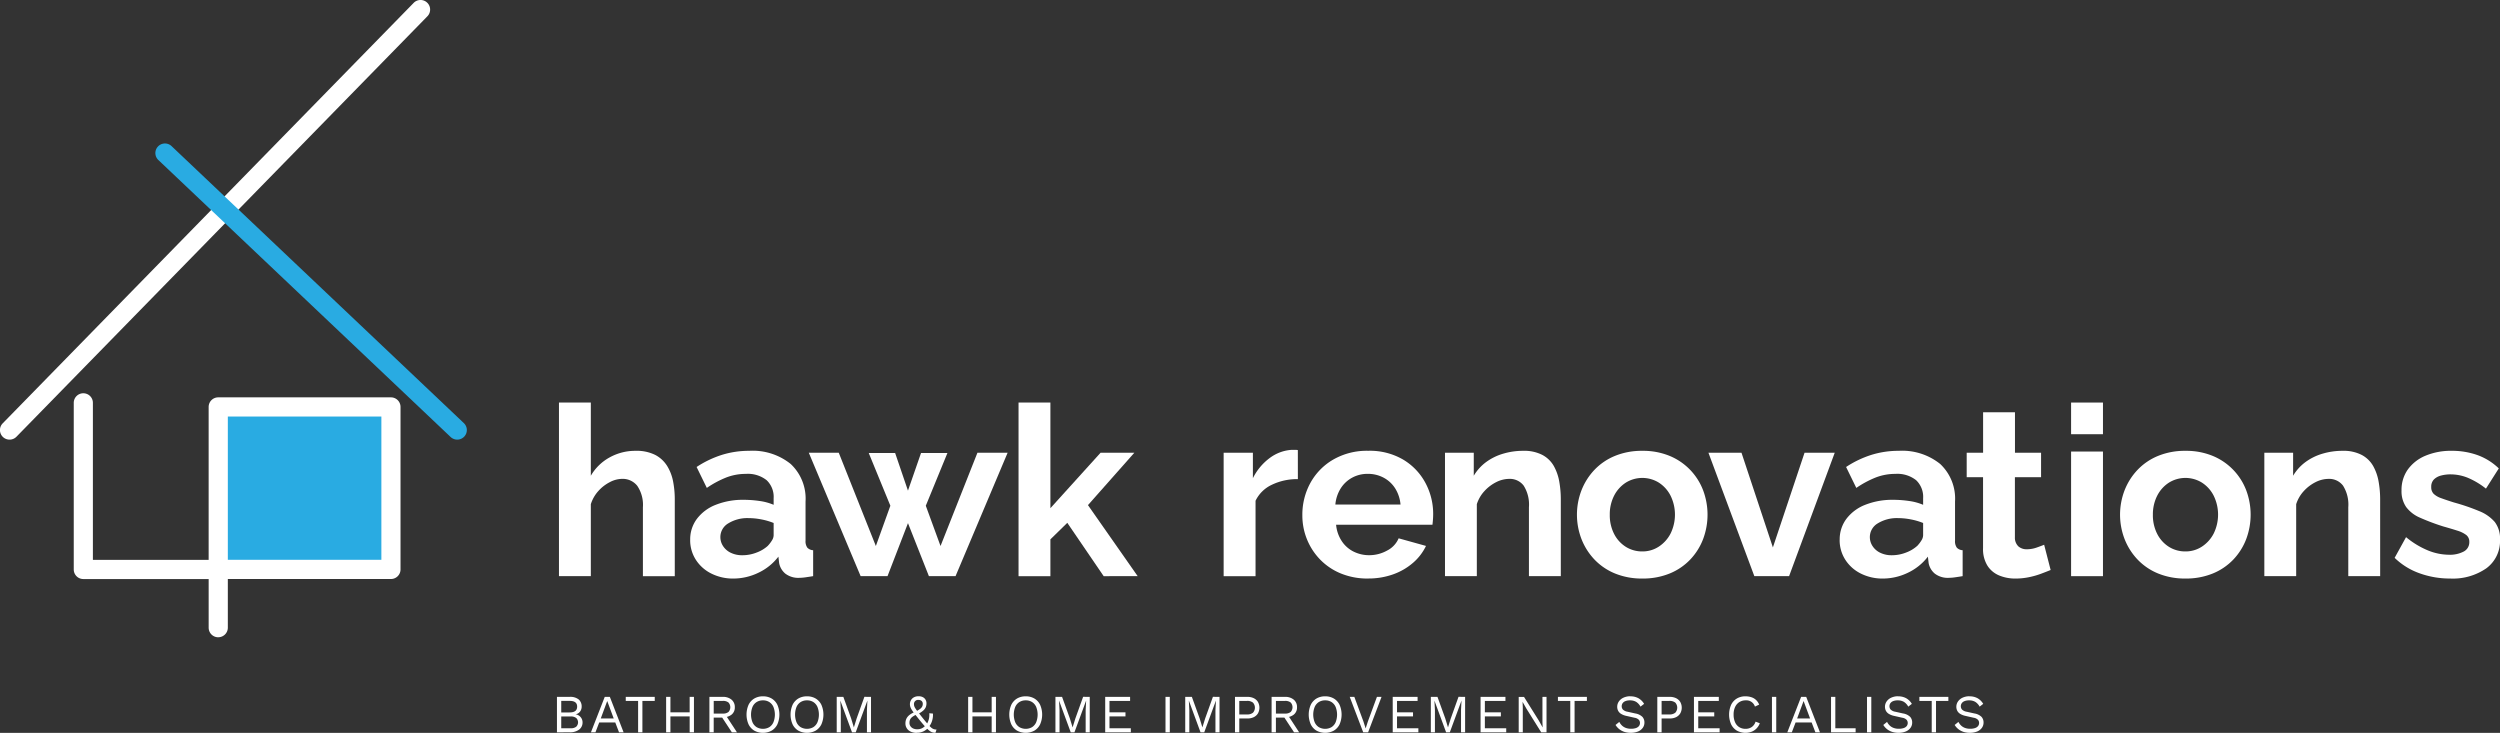 <svg id="Group_117" data-name="Group 117" xmlns="http://www.w3.org/2000/svg" xmlns:xlink="http://www.w3.org/1999/xlink" width="339.498" height="99.521" viewBox="0 0 339.498 99.521">
  <rect x="0" y="0" width="339.498" height="99.521" fill="#333333" stroke="none"/>
  <defs>
    <clipPath id="clip-path">
      <rect id="Rectangle_125" data-name="Rectangle 125" width="339.498" height="99.521" fill="none"/>
    </clipPath>
  </defs>
  <g id="Group_117-2" data-name="Group 117" clip-path="url(#clip-path)">
    <path id="Path_191" data-name="Path 191" d="M161.444,128.519h-4.328v-9.358a4.61,4.61,0,0,0-.759-2.9,2.515,2.515,0,0,0-2.083-.955,3.66,3.66,0,0,0-1.647.442,5.361,5.361,0,0,0-1.566,1.214,4.844,4.844,0,0,0-1.017,1.782v9.772h-4.327V104.942h4.327v9.941a6.638,6.638,0,0,1,2.552-2.491,7.146,7.146,0,0,1,3.52-.894,5.625,5.625,0,0,1,2.68.559,4.211,4.211,0,0,1,1.615,1.5,6.238,6.238,0,0,1,.807,2.108,12.654,12.654,0,0,1,.226,2.411Z" transform="translate(-69.81 -50.276)" fill="#fff"/>
    <path id="Path_192" data-name="Path 192" d="M179.93,129.606a4.629,4.629,0,0,1,.922-2.856,5.887,5.887,0,0,1,2.567-1.9,9.972,9.972,0,0,1,3.779-.67,14.918,14.918,0,0,1,2.164.161,7.433,7.433,0,0,1,1.9.517v-.9a3.117,3.117,0,0,0-.952-2.442,4.107,4.107,0,0,0-2.826-.856,7.314,7.314,0,0,0-2.648.484,13.434,13.434,0,0,0-2.648,1.421l-1.389-2.842a13.8,13.8,0,0,1,3.44-1.647,12.359,12.359,0,0,1,3.7-.549,8.224,8.224,0,0,1,5.636,1.784,6.437,6.437,0,0,1,2.019,5.093v5.317a1.486,1.486,0,0,0,.242.955,1.167,1.167,0,0,0,.791.35v3.52c-.387.065-.738.118-1.05.161a5.919,5.919,0,0,1-.791.065,2.877,2.877,0,0,1-1.953-.581,2.462,2.462,0,0,1-.824-1.421l-.1-.872a7.4,7.4,0,0,1-2.745,2.2,7.816,7.816,0,0,1-3.359.775,6.544,6.544,0,0,1-3.02-.686,5.269,5.269,0,0,1-2.1-1.883,4.926,4.926,0,0,1-.759-2.7m10.529.841a4.474,4.474,0,0,0,.581-.755,1.37,1.37,0,0,0,.226-.693v-1.67a8.908,8.908,0,0,0-1.679-.488,9.141,9.141,0,0,0-1.712-.173,4.946,4.946,0,0,0-2.761.708,2.152,2.152,0,0,0-1.082,1.874,2.211,2.211,0,0,0,.356,1.2,2.546,2.546,0,0,0,1.033.913,3.508,3.508,0,0,0,1.615.346,5.251,5.251,0,0,0,1.906-.362,4.749,4.749,0,0,0,1.518-.9" transform="translate(-86.202 -56.306)" fill="#fff"/>
    <path id="Path_193" data-name="Path 193" d="M233.751,118.024h4.1l-7.073,16.762h-3.617l-2.842-7.2-2.778,7.2h-3.65l-7.041-16.762h4.069l5.038,12.668,1.97-5.47-2.939-7.165h3.585l1.744,5.118,1.776-5.118h3.585l-2.939,7.165,2,5.47Z" transform="translate(-101.016 -56.544)" fill="#fff"/>
    <path id="Path_194" data-name="Path 194" d="M277.09,128.519l-4.941-7.243-2.294,2.243v5h-4.327V104.942h4.327v14.346l6.815-7.532h4.586l-6.3,7.115,6.75,9.647Z" transform="translate(-127.211 -50.276)" fill="#fff"/>
    <path id="Path_195" data-name="Path 195" d="M329.08,121.252a7.906,7.906,0,0,0-3.52.759,4.622,4.622,0,0,0-2.228,2.18V134.43H319V117.668h3.972v3.456a7.63,7.63,0,0,1,2.293-2.746,5.557,5.557,0,0,1,2.939-1.1h.549a1.369,1.369,0,0,1,.323.032Z" transform="translate(-152.83 -56.187)" fill="#fff"/>
    <path id="Path_196" data-name="Path 196" d="M348.43,134.871a9.5,9.5,0,0,1-3.681-.686,8.33,8.33,0,0,1-2.81-1.885,8.5,8.5,0,0,1-1.792-2.747,8.6,8.6,0,0,1-.63-3.273A8.972,8.972,0,0,1,340.6,121.9a8.247,8.247,0,0,1,3.1-3.178,9.163,9.163,0,0,1,4.764-1.2,8.965,8.965,0,0,1,4.748,1.2,8.161,8.161,0,0,1,3.02,3.167,8.869,8.869,0,0,1,1.049,4.238q0,.384-.032.784t-.065.655H344.1a4.8,4.8,0,0,0,.759,2.209,4.105,4.105,0,0,0,1.614,1.437,4.7,4.7,0,0,0,2.116.489,4.988,4.988,0,0,0,2.438-.63,3.333,3.333,0,0,0,1.566-1.663l3.714,1.034a7.035,7.035,0,0,1-1.76,2.293,8.436,8.436,0,0,1-2.7,1.566,9.933,9.933,0,0,1-3.423.565m-4.425-10.044h8.849a4.934,4.934,0,0,0-.726-2.194,4.2,4.2,0,0,0-1.566-1.452,4.5,4.5,0,0,0-2.164-.521,4.335,4.335,0,0,0-2.116.521,4.216,4.216,0,0,0-1.55,1.452,4.915,4.915,0,0,0-.727,2.194" transform="translate(-162.658 -56.306)" fill="#fff"/>
    <path id="Path_197" data-name="Path 197" d="M392.428,134.548H388.1v-9.358a4.823,4.823,0,0,0-.711-2.929,2.347,2.347,0,0,0-1.97-.923,3.933,3.933,0,0,0-1.761.442,5.476,5.476,0,0,0-1.6,1.214,4.726,4.726,0,0,0-1.034,1.782v9.772H376.7V117.786h3.908v3.127a6.282,6.282,0,0,1,1.647-1.836,7.434,7.434,0,0,1,2.309-1.15,9.427,9.427,0,0,1,2.761-.4,5.371,5.371,0,0,1,2.6.559,3.883,3.883,0,0,1,1.551,1.5,6.65,6.65,0,0,1,.743,2.124,13.7,13.7,0,0,1,.209,2.4Z" transform="translate(-180.472 -56.306)" fill="#fff"/>
    <path id="Path_198" data-name="Path 198" d="M419.983,134.871a9.58,9.58,0,0,1-3.714-.687,8.041,8.041,0,0,1-2.794-1.9,8.531,8.531,0,0,1-1.76-2.779,9.209,9.209,0,0,1,0-6.611,8.544,8.544,0,0,1,1.76-2.779,8.047,8.047,0,0,1,2.794-1.9,9.57,9.57,0,0,1,3.714-.687,9.451,9.451,0,0,1,3.7.687,8.211,8.211,0,0,1,4.554,4.679,9.442,9.442,0,0,1,0,6.611,8.344,8.344,0,0,1-1.744,2.779,8.041,8.041,0,0,1-2.794,1.9,9.58,9.58,0,0,1-3.714.687m-4.425-8.656a5.542,5.542,0,0,0,.581,2.582,4.443,4.443,0,0,0,1.583,1.759,4.137,4.137,0,0,0,2.261.633,4.01,4.01,0,0,0,2.228-.65,4.688,4.688,0,0,0,1.6-1.774,5.845,5.845,0,0,0,0-5.149,4.539,4.539,0,0,0-1.6-1.774,4.246,4.246,0,0,0-4.489.016,4.561,4.561,0,0,0-1.583,1.774,5.541,5.541,0,0,0-.581,2.582" transform="translate(-196.953 -56.306)" fill="#fff"/>
    <path id="Path_199" data-name="Path 199" d="M451.612,134.786l-6.234-16.762h4.489l4.264,12.86,4.3-12.86h4.1l-6.2,16.762Z" transform="translate(-213.374 -56.544)" fill="#fff"/>
    <path id="Path_200" data-name="Path 200" d="M479.6,129.606a4.628,4.628,0,0,1,.921-2.856,5.892,5.892,0,0,1,2.567-1.9,9.972,9.972,0,0,1,3.779-.67,14.918,14.918,0,0,1,2.164.161,7.438,7.438,0,0,1,1.9.517v-.9a3.117,3.117,0,0,0-.952-2.442,4.108,4.108,0,0,0-2.826-.856,7.314,7.314,0,0,0-2.648.484,13.42,13.42,0,0,0-2.648,1.421l-1.389-2.842a13.8,13.8,0,0,1,3.44-1.647,12.359,12.359,0,0,1,3.7-.549,8.225,8.225,0,0,1,5.636,1.784,6.437,6.437,0,0,1,2.019,5.093v5.317a1.486,1.486,0,0,0,.242.955,1.167,1.167,0,0,0,.791.35v3.52c-.387.065-.738.118-1.05.161a5.919,5.919,0,0,1-.791.065,2.879,2.879,0,0,1-1.954-.581,2.461,2.461,0,0,1-.824-1.421l-.1-.872a7.4,7.4,0,0,1-2.745,2.2,7.816,7.816,0,0,1-3.359.775,6.544,6.544,0,0,1-3.02-.686,5.269,5.269,0,0,1-2.1-1.883,4.926,4.926,0,0,1-.759-2.7m10.529.841a4.453,4.453,0,0,0,.581-.755,1.375,1.375,0,0,0,.226-.693v-1.67a8.907,8.907,0,0,0-1.679-.488,9.141,9.141,0,0,0-1.712-.173,4.949,4.949,0,0,0-2.761.708,2.152,2.152,0,0,0-1.082,1.874,2.211,2.211,0,0,0,.356,1.2,2.546,2.546,0,0,0,1.033.913,3.506,3.506,0,0,0,1.615.346,5.248,5.248,0,0,0,1.9-.362,4.738,4.738,0,0,0,1.518-.9" transform="translate(-229.771 -56.306)" fill="#fff"/>
    <path id="Path_201" data-name="Path 201" d="M524.1,128.9q-.549.227-1.324.517a10.766,10.766,0,0,1-1.663.468,9.137,9.137,0,0,1-1.792.178,5.68,5.68,0,0,1-2.2-.416,3.46,3.46,0,0,1-1.6-1.328,4.275,4.275,0,0,1-.6-2.383V116.3H512.7v-3.327h2.228v-5.49h4.328v5.49H522.8V116.3h-3.553v8.16a1.627,1.627,0,0,0,.484,1.243,1.688,1.688,0,0,0,1.13.382,3.985,3.985,0,0,0,1.324-.226q.645-.226,1.034-.388Z" transform="translate(-245.625 -51.495)" fill="#fff"/>
    <path id="Path_202" data-name="Path 202" d="M539.921,104.943h4.328v4.3h-4.328Zm0,6.653h4.328V128.52h-4.328Z" transform="translate(-258.668 -50.277)" fill="#fff"/>
    <path id="Path_203" data-name="Path 203" d="M561.566,134.871a9.58,9.58,0,0,1-3.714-.687,8.04,8.04,0,0,1-2.794-1.9,8.531,8.531,0,0,1-1.76-2.779,9.21,9.21,0,0,1,0-6.611,8.544,8.544,0,0,1,1.76-2.779,8.046,8.046,0,0,1,2.794-1.9,9.57,9.57,0,0,1,3.714-.687,9.451,9.451,0,0,1,3.7.687,8.211,8.211,0,0,1,4.554,4.679,9.441,9.441,0,0,1,0,6.611,8.344,8.344,0,0,1-1.744,2.779,8.04,8.04,0,0,1-2.794,1.9,9.58,9.58,0,0,1-3.714.687m-4.425-8.656a5.542,5.542,0,0,0,.581,2.582,4.443,4.443,0,0,0,1.583,1.759,4.137,4.137,0,0,0,2.261.633,4.011,4.011,0,0,0,2.229-.65,4.688,4.688,0,0,0,1.6-1.774,5.844,5.844,0,0,0,0-5.149,4.539,4.539,0,0,0-1.6-1.774,4.246,4.246,0,0,0-4.489.016,4.561,4.561,0,0,0-1.583,1.774,5.541,5.541,0,0,0-.581,2.582" transform="translate(-264.783 -56.306)" fill="#fff"/>
    <path id="Path_204" data-name="Path 204" d="M606.03,134.548H601.7v-9.358a4.823,4.823,0,0,0-.711-2.929,2.347,2.347,0,0,0-1.97-.923,3.933,3.933,0,0,0-1.761.442,5.477,5.477,0,0,0-1.6,1.214,4.726,4.726,0,0,0-1.034,1.782v9.772H590.3V117.786h3.908v3.127a6.281,6.281,0,0,1,1.647-1.836,7.433,7.433,0,0,1,2.309-1.15,9.426,9.426,0,0,1,2.761-.4,5.371,5.371,0,0,1,2.6.559,3.884,3.884,0,0,1,1.551,1.5,6.651,6.651,0,0,1,.743,2.124,13.694,13.694,0,0,1,.209,2.4Z" transform="translate(-282.805 -56.306)" fill="#fff"/>
    <path id="Path_205" data-name="Path 205" d="M631.794,134.871a12.111,12.111,0,0,1-4.135-.711,9.291,9.291,0,0,1-3.391-2.1l1.55-2.81a11.59,11.59,0,0,0,2.987,1.809,7.671,7.671,0,0,0,2.826.581,4.039,4.039,0,0,0,2.019-.436,1.417,1.417,0,0,0,.758-1.308,1.134,1.134,0,0,0-.419-.94,3.858,3.858,0,0,0-1.211-.59q-.792-.256-1.922-.574a29.885,29.885,0,0,1-3.133-1.18,4.6,4.6,0,0,1-1.889-1.45,3.76,3.76,0,0,1-.63-2.248,4.768,4.768,0,0,1,.856-2.853,5.615,5.615,0,0,1,2.39-1.866,8.953,8.953,0,0,1,3.6-.669,10.293,10.293,0,0,1,3.423.565,8.14,8.14,0,0,1,2.939,1.825l-1.744,2.745a10.5,10.5,0,0,0-2.455-1.469,6.268,6.268,0,0,0-2.358-.468,4.953,4.953,0,0,0-1.276.159,2.123,2.123,0,0,0-.969.525,1.382,1.382,0,0,0-.371,1.033,1.254,1.254,0,0,0,.339.937,2.871,2.871,0,0,0,1.034.588q.694.255,1.7.572a28.071,28.071,0,0,1,3.44,1.176,5.434,5.434,0,0,1,2.115,1.478,3.705,3.705,0,0,1,.711,2.4,4.6,4.6,0,0,1-1.841,3.878,7.968,7.968,0,0,1-4.941,1.4" transform="translate(-299.078 -56.306)" fill="#fff"/>
    <rect id="Rectangle_121" data-name="Rectangle 121" width="23.456" height="22.068" transform="translate(29.636 55.26)" fill="#29abe2"/>
    <path id="Path_206" data-name="Path 206" d="M38.845,135.656a1.3,1.3,0,0,1-1.3-1.3v-6.609H20.524a1.3,1.3,0,0,1-1.3-1.3V103.819a1.3,1.3,0,1,1,2.6,0V125.14H37.543V104.375a1.3,1.3,0,0,1,1.3-1.3H62.3a1.3,1.3,0,0,1,1.3,1.3v22.068a1.3,1.3,0,0,1-1.3,1.3H40.148v6.609a1.3,1.3,0,0,1-1.3,1.3m1.3-10.516H61V105.677H40.148Z" transform="translate(-9.209 -49.114)" fill="#fff"/>
    <path id="Path_207" data-name="Path 207" d="M1.3,59.7a1.3,1.3,0,0,1-.931-2.213L56.177.391A1.3,1.3,0,0,1,58.04,2.212L2.234,59.308A1.3,1.3,0,0,1,1.3,59.7" transform="translate(0 0)" fill="#fff"/>
    <path id="Path_208" data-name="Path 208" d="M81.5,77.621a1.3,1.3,0,0,1-.9-.357L40.912,39.653a1.3,1.3,0,0,1,1.791-1.89l39.69,37.611a1.3,1.3,0,0,1-.9,2.247" transform="translate(-19.406 -17.921)" fill="#29abe2"/>
    <path id="Path_209" data-name="Path 209" d="M145.194,186.484v-4.813h1.714a1.819,1.819,0,0,1,1.247.357,1.244,1.244,0,0,1,.394.97,1.105,1.105,0,0,1-.212.66.939.939,0,0,1-.6.376v.007a1.1,1.1,0,0,1,.681.39,1.087,1.087,0,0,1,.252.7,1.192,1.192,0,0,1-.46.981,2.055,2.055,0,0,1-1.313.368Zm.583-2.7h1.138q1.02,0,1.021-.788t-1.021-.78h-1.138Zm0,2.151h1.262a1.176,1.176,0,0,0,.769-.211.824.824,0,0,0,0-1.185,1.191,1.191,0,0,0-.769-.208h-1.262Z" transform="translate(-69.56 -87.036)" fill="#fff"/>
    <path id="Path_210" data-name="Path 210" d="M158.49,186.484h-.62l-.511-1.335h-2.181l-.51,1.335h-.613l1.874-4.813h.693Zm-3.1-1.882h1.758l-.882-2.37Z" transform="translate(-73.806 -87.036)" fill="#fff"/>
    <path id="Path_211" data-name="Path 211" d="M167.066,181.671v.547h-1.677v4.266h-.583v-4.266h-1.677v-.547Z" transform="translate(-78.152 -87.036)" fill="#fff"/>
    <path id="Path_212" data-name="Path 212" d="M174.24,186.484h-.583v-4.813h.583Zm2.881-2.166h-3.158v-.547h3.158Zm.314,2.166h-.583v-4.813h.583Z" transform="translate(-83.197 -87.036)" fill="#fff"/>
    <path id="Path_213" data-name="Path 213" d="M186.764,181.671a1.762,1.762,0,0,1,1.182.379,1.281,1.281,0,0,1,.444,1.028,1.224,1.224,0,0,1-.448,1.01,1.835,1.835,0,0,1-1.186.361l-.051.036h-1.182v2h-.583v-4.813Zm-.007,2.268a1.159,1.159,0,0,0,.769-.215.954.954,0,0,0,0-1.291,1.162,1.162,0,0,0-.769-.215h-1.232v1.721Zm.335.117,1.59,2.429h-.693l-1.386-2.108Z" transform="translate(-88.603 -87.036)" fill="#fff"/>
    <path id="Path_214" data-name="Path 214" d="M196.847,181.531a2.242,2.242,0,0,1,1.185.3,2.023,2.023,0,0,1,.774.857,3.328,3.328,0,0,1,0,2.64,2.02,2.02,0,0,1-.774.857,2.47,2.47,0,0,1-2.37,0,2.02,2.02,0,0,1-.774-.857,3.328,3.328,0,0,1,0-2.64,2.023,2.023,0,0,1,.774-.857,2.244,2.244,0,0,1,1.185-.3m0,.547a1.579,1.579,0,0,0-.861.23,1.482,1.482,0,0,0-.562.664,2.841,2.841,0,0,0,0,2.078,1.482,1.482,0,0,0,.562.664,1.733,1.733,0,0,0,1.724,0,1.488,1.488,0,0,0,.558-.664,2.841,2.841,0,0,0,0-2.078,1.488,1.488,0,0,0-.558-.664,1.574,1.574,0,0,0-.864-.23" transform="translate(-93.237 -86.969)" fill="#fff"/>
    <path id="Path_215" data-name="Path 215" d="M208.326,181.531a2.242,2.242,0,0,1,1.185.3,2.024,2.024,0,0,1,.774.857,3.328,3.328,0,0,1,0,2.64,2.02,2.02,0,0,1-.774.857,2.47,2.47,0,0,1-2.37,0,2.02,2.02,0,0,1-.774-.857,3.328,3.328,0,0,1,0-2.64,2.024,2.024,0,0,1,.774-.857,2.244,2.244,0,0,1,1.185-.3m0,.547a1.579,1.579,0,0,0-.861.23,1.482,1.482,0,0,0-.562.664,2.841,2.841,0,0,0,0,2.078,1.482,1.482,0,0,0,.562.664,1.733,1.733,0,0,0,1.724,0,1.488,1.488,0,0,0,.558-.664,2.841,2.841,0,0,0,0-2.078,1.488,1.488,0,0,0-.558-.664,1.574,1.574,0,0,0-.864-.23" transform="translate(-98.737 -86.969)" fill="#fff"/>
    <path id="Path_216" data-name="Path 216" d="M222.786,181.671v4.813h-.554v-3.027l.066-1.269h-.007l-1.583,4.3h-.5l-1.583-4.3h-.007l.066,1.269v3.027h-.555v-4.813h.9l1.057,2.924.365,1.2h.015l.372-1.2,1.05-2.932Z" transform="translate(-104.504 -87.036)" fill="#fff"/>
    <path id="Path_217" data-name="Path 217" d="M237.571,186.49a1.856,1.856,0,0,1-.824-.168,1.2,1.2,0,0,1-.707-1.13,1.541,1.541,0,0,1,.062-.441,1.315,1.315,0,0,1,.2-.4,1.614,1.614,0,0,1,.376-.357,3.043,3.043,0,0,1,.587-.314l.306-.153a4.228,4.228,0,0,0,.459-.288.969.969,0,0,0,.273-.3.753.753,0,0,0,.092-.379.509.509,0,0,0-.157-.4.61.61,0,0,0-.426-.142.552.552,0,0,0-.613.569.977.977,0,0,0,.036.266,1.328,1.328,0,0,0,.157.317c.081.127.2.294.362.5s.377.484.649.824.505.614.686.82a4.176,4.176,0,0,0,.459.467,1.067,1.067,0,0,0,.354.208,1.217,1.217,0,0,0,.361.051l-.146.438a1.5,1.5,0,0,1-.4-.051,1.243,1.243,0,0,1-.408-.219,4.309,4.309,0,0,1-.533-.5q-.309-.335-.769-.9-.394-.489-.656-.824t-.416-.569a1.955,1.955,0,0,1-.219-.427,1.228,1.228,0,0,1-.066-.4,1.1,1.1,0,0,1,.128-.511,1.009,1.009,0,0,1,.39-.4,1.308,1.308,0,0,1,.678-.157,1.213,1.213,0,0,1,.547.117.9.9,0,0,1,.368.335.969.969,0,0,1,.135.518,1.409,1.409,0,0,1-.084.485,1.236,1.236,0,0,1-.314.452,3.064,3.064,0,0,1-.682.463l-.248.095a3.14,3.14,0,0,0-.591.339.97.97,0,0,0-.3.354,1.072,1.072,0,0,0-.088.452.788.788,0,0,0,.139.467.894.894,0,0,0,.372.3,1.258,1.258,0,0,0,.525.106,1.441,1.441,0,0,0,.679-.146,1.77,1.77,0,0,0,.51-.416l.095-.088a2.55,2.55,0,0,0,.3-.678,2.434,2.434,0,0,0,.069-.846l.5.044a2.741,2.741,0,0,1-.1.919,2.438,2.438,0,0,1-.4.817l-.109.153a1.99,1.99,0,0,1-1.59.715" transform="translate(-113.083 -86.969)" fill="#fff"/>
    <path id="Path_218" data-name="Path 218" d="M252.973,186.484h-.583v-4.813h.583Zm2.881-2.166H252.7v-.547h3.158Zm.313,2.166h-.583v-4.813h.583Z" transform="translate(-120.916 -87.036)" fill="#fff"/>
    <path id="Path_219" data-name="Path 219" d="M265.347,181.531a2.242,2.242,0,0,1,1.185.3,2.023,2.023,0,0,1,.774.857,3.328,3.328,0,0,1,0,2.64,2.02,2.02,0,0,1-.774.857,2.47,2.47,0,0,1-2.37,0,2.021,2.021,0,0,1-.774-.857,3.328,3.328,0,0,1,0-2.64,2.024,2.024,0,0,1,.774-.857,2.244,2.244,0,0,1,1.185-.3m0,.547a1.579,1.579,0,0,0-.861.23,1.482,1.482,0,0,0-.562.664,2.841,2.841,0,0,0,0,2.078,1.482,1.482,0,0,0,.562.664,1.733,1.733,0,0,0,1.724,0,1.488,1.488,0,0,0,.558-.664,2.84,2.84,0,0,0,0-2.078,1.488,1.488,0,0,0-.558-.664,1.574,1.574,0,0,0-.864-.23" transform="translate(-126.055 -86.969)" fill="#fff"/>
    <path id="Path_220" data-name="Path 220" d="M279.807,181.671v4.813h-.554v-3.027l.066-1.269h-.007l-1.583,4.3h-.5l-1.583-4.3h-.007l.066,1.269v3.027h-.555v-4.813h.9l1.057,2.924.365,1.2h.015l.372-1.2,1.05-2.932Z" transform="translate(-131.822 -87.036)" fill="#fff"/>
    <path id="Path_221" data-name="Path 221" d="M288.119,186.484v-4.813H291.5v.547H288.7v1.553h2.173v.547H288.7v1.619h2.9v.547Z" transform="translate(-138.034 -87.036)" fill="#fff"/>
    <rect id="Rectangle_122" data-name="Rectangle 122" width="0.583" height="4.813" transform="translate(158.274 94.635)" fill="#fff"/>
    <path id="Path_222" data-name="Path 222" d="M313.644,181.671v4.813h-.554v-3.027l.066-1.269h-.007l-1.583,4.3h-.5l-1.583-4.3h-.007l.066,1.269v3.027h-.555v-4.813h.9l1.057,2.924.365,1.2h.015l.372-1.2,1.05-2.932Z" transform="translate(-148.033 -87.036)" fill="#fff"/>
    <path id="Path_223" data-name="Path 223" d="M323.654,181.671a1.9,1.9,0,0,1,.85.179,1.364,1.364,0,0,1,.565.507,1.6,1.6,0,0,1,0,1.561,1.361,1.361,0,0,1-.565.507,1.893,1.893,0,0,1-.85.179h-1.116v1.882h-.583v-4.813Zm-.088,2.385a1.215,1.215,0,0,0,.831-.237,1.021,1.021,0,0,0,0-1.367,1.232,1.232,0,0,0-.831-.233h-1.029v1.838Z" transform="translate(-154.244 -87.036)" fill="#fff"/>
    <path id="Path_224" data-name="Path 224" d="M333.326,181.671a1.762,1.762,0,0,1,1.182.379,1.281,1.281,0,0,1,.444,1.028,1.225,1.225,0,0,1-.448,1.01,1.835,1.835,0,0,1-1.186.361l-.051.036h-1.182v2H331.5v-4.813Zm-.007,2.268a1.159,1.159,0,0,0,.769-.215.954.954,0,0,0,0-1.291,1.162,1.162,0,0,0-.769-.215h-1.232v1.721Zm.335.117,1.59,2.429h-.693l-1.386-2.108Z" transform="translate(-158.818 -87.036)" fill="#fff"/>
    <path id="Path_225" data-name="Path 225" d="M343.409,181.531a2.242,2.242,0,0,1,1.185.3,2.023,2.023,0,0,1,.774.857,3.328,3.328,0,0,1,0,2.64,2.02,2.02,0,0,1-.774.857,2.47,2.47,0,0,1-2.37,0,2.021,2.021,0,0,1-.774-.857,3.328,3.328,0,0,1,0-2.64,2.024,2.024,0,0,1,.774-.857,2.244,2.244,0,0,1,1.185-.3m0,.547a1.579,1.579,0,0,0-.861.23,1.482,1.482,0,0,0-.562.664,2.841,2.841,0,0,0,0,2.078,1.482,1.482,0,0,0,.562.664,1.733,1.733,0,0,0,1.724,0,1.488,1.488,0,0,0,.558-.664,2.841,2.841,0,0,0,0-2.078,1.488,1.488,0,0,0-.558-.664,1.574,1.574,0,0,0-.864-.23" transform="translate(-163.453 -86.969)" fill="#fff"/>
    <path id="Path_226" data-name="Path 226" d="M356.189,181.671l-1.823,4.813H353.7l-1.831-4.813h.627L353.725,185l.306.955.306-.948,1.225-3.333Z" transform="translate(-168.577 -87.036)" fill="#fff"/>
    <path id="Path_227" data-name="Path 227" d="M363.072,186.484v-4.813h3.377v.547h-2.793v1.553h2.173v.547h-2.173v1.619h2.9v.547Z" transform="translate(-173.942 -87.036)" fill="#fff"/>
    <path id="Path_228" data-name="Path 228" d="M377.664,181.671v4.813h-.554v-3.027l.066-1.269h-.007l-1.583,4.3h-.5l-1.583-4.3H373.5l.066,1.269v3.027h-.555v-4.813h.9l1.057,2.924.365,1.2h.015l.372-1.2,1.05-2.932Z" transform="translate(-178.704 -87.036)" fill="#fff"/>
    <path id="Path_229" data-name="Path 229" d="M385.976,186.484v-4.813h3.377v.547H386.56v1.553h2.173v.547H386.56v1.619h2.9v.547Z" transform="translate(-184.916 -87.036)" fill="#fff"/>
    <path id="Path_230" data-name="Path 230" d="M399.693,181.671v4.813h-.722l-2.013-3.223-.51-.9h-.008l.03.729v3.4h-.555v-4.813h.723l2.005,3.209.518.926h.007l-.029-.737v-3.4Z" transform="translate(-189.677 -87.036)" fill="#fff"/>
    <path id="Path_231" data-name="Path 231" d="M410.074,181.671v.547H408.4v4.266h-.583v-4.266h-1.677v-.547Z" transform="translate(-194.574 -87.036)" fill="#fff"/>
    <path id="Path_232" data-name="Path 232" d="M423.178,181.531a2.2,2.2,0,0,1,1.094.259,2.1,2.1,0,0,1,.765.762l-.488.379a1.73,1.73,0,0,0-.609-.66,1.635,1.635,0,0,0-.82-.193,1.611,1.611,0,0,0-.639.109.808.808,0,0,0-.368.288.726.726,0,0,0-.117.4.681.681,0,0,0,.16.449,1.176,1.176,0,0,0,.642.3l1.043.233a1.786,1.786,0,0,1,.967.463,1.121,1.121,0,0,1,.273.769,1.2,1.2,0,0,1-.229.726,1.485,1.485,0,0,1-.645.492,2.509,2.509,0,0,1-.977.175,2.738,2.738,0,0,1-.923-.142,2.177,2.177,0,0,1-.681-.383,2.2,2.2,0,0,1-.467-.54l.511-.416a1.778,1.778,0,0,0,.357.489,1.512,1.512,0,0,0,.529.328,2,2,0,0,0,.711.117,2.036,2.036,0,0,0,.645-.091.889.889,0,0,0,.42-.27.666.666,0,0,0,.145-.434.64.64,0,0,0-.153-.419,1.023,1.023,0,0,0-.576-.281l-1.13-.255a2.227,2.227,0,0,1-.718-.281,1.08,1.08,0,0,1-.394-.423,1.187,1.187,0,0,1-.12-.529,1.258,1.258,0,0,1,.215-.711,1.52,1.52,0,0,1,.619-.521,2.174,2.174,0,0,1,.96-.2" transform="translate(-201.77 -86.969)" fill="#fff"/>
    <path id="Path_233" data-name="Path 233" d="M433.749,181.671a1.9,1.9,0,0,1,.85.179,1.365,1.365,0,0,1,.565.507,1.6,1.6,0,0,1,0,1.561,1.361,1.361,0,0,1-.565.507,1.893,1.893,0,0,1-.85.179h-1.116v1.882h-.583v-4.813Zm-.087,2.385a1.215,1.215,0,0,0,.831-.237,1.022,1.022,0,0,0,0-1.367,1.232,1.232,0,0,0-.831-.233h-1.029v1.838Z" transform="translate(-206.988 -87.036)" fill="#fff"/>
    <path id="Path_234" data-name="Path 234" d="M441.6,186.484v-4.813h3.377v.547h-2.793v1.553h2.173v.547h-2.173v1.619h2.9v.547Z" transform="translate(-211.563 -87.036)" fill="#fff"/>
    <path id="Path_235" data-name="Path 235" d="M454.938,185.185a2.025,2.025,0,0,1-.438.7,1.89,1.89,0,0,1-.667.449,2.422,2.422,0,0,1-2.02-.15,2.016,2.016,0,0,1-.773-.857,3.322,3.322,0,0,1,0-2.64,2.022,2.022,0,0,1,.773-.857,2.218,2.218,0,0,1,1.17-.3,2.513,2.513,0,0,1,.831.128,1.677,1.677,0,0,1,.624.379,1.846,1.846,0,0,1,.412.616l-.576.27a1.214,1.214,0,0,0-1.247-.846,1.6,1.6,0,0,0-.861.23,1.542,1.542,0,0,0-.58.66,2.381,2.381,0,0,0-.208,1.043,2.5,2.5,0,0,0,.2,1.039,1.485,1.485,0,0,0,.562.664,1.582,1.582,0,0,0,.861.23,1.448,1.448,0,0,0,.839-.244,1.366,1.366,0,0,0,.518-.733Z" transform="translate(-215.956 -86.969)" fill="#fff"/>
    <rect id="Rectangle_123" data-name="Rectangle 123" width="0.583" height="4.813" transform="translate(240.63 94.635)" fill="#fff"/>
    <path id="Path_236" data-name="Path 236" d="M470.375,186.484h-.62l-.51-1.335h-2.181l-.51,1.335h-.613l1.874-4.813h.693Zm-3.1-1.882h1.758l-.882-2.37Z" transform="translate(-223.226 -87.036)" fill="#fff"/>
    <path id="Path_237" data-name="Path 237" d="M477.922,185.937h2.757v.547h-3.34v-4.813h.583Z" transform="translate(-228.686 -87.036)" fill="#fff"/>
    <rect id="Rectangle_124" data-name="Rectangle 124" width="0.583" height="4.813" transform="translate(253.538 94.635)" fill="#fff"/>
    <path id="Path_238" data-name="Path 238" d="M492.98,181.531a2.2,2.2,0,0,1,1.094.259,2.1,2.1,0,0,1,.765.762l-.488.379a1.73,1.73,0,0,0-.609-.66,1.636,1.636,0,0,0-.82-.193,1.611,1.611,0,0,0-.639.109.808.808,0,0,0-.368.288.726.726,0,0,0-.117.4.681.681,0,0,0,.16.449,1.176,1.176,0,0,0,.642.3l1.043.233a1.786,1.786,0,0,1,.967.463,1.121,1.121,0,0,1,.273.769,1.2,1.2,0,0,1-.229.726,1.485,1.485,0,0,1-.645.492,2.509,2.509,0,0,1-.977.175,2.739,2.739,0,0,1-.923-.142,2.177,2.177,0,0,1-.681-.383,2.2,2.2,0,0,1-.467-.54l.511-.416a1.778,1.778,0,0,0,.357.489,1.512,1.512,0,0,0,.529.328,2,2,0,0,0,.711.117,2.036,2.036,0,0,0,.645-.091.889.889,0,0,0,.42-.27.666.666,0,0,0,.145-.434.64.64,0,0,0-.153-.419,1.022,1.022,0,0,0-.576-.281l-1.13-.255a2.227,2.227,0,0,1-.718-.281,1.08,1.08,0,0,1-.394-.423,1.187,1.187,0,0,1-.12-.529,1.258,1.258,0,0,1,.215-.711,1.52,1.52,0,0,1,.619-.521,2.174,2.174,0,0,1,.96-.2" transform="translate(-235.211 -86.969)" fill="#fff"/>
    <path id="Path_239" data-name="Path 239" d="M504.305,181.671v.547h-1.677v4.266h-.583v-4.266h-1.677v-.547Z" transform="translate(-239.719 -87.036)" fill="#fff"/>
    <path id="Path_240" data-name="Path 240" d="M511.586,181.531a2.2,2.2,0,0,1,1.094.259,2.1,2.1,0,0,1,.765.762l-.488.379a1.73,1.73,0,0,0-.609-.66,1.635,1.635,0,0,0-.82-.193,1.611,1.611,0,0,0-.639.109.808.808,0,0,0-.368.288.726.726,0,0,0-.117.4.682.682,0,0,0,.16.449,1.176,1.176,0,0,0,.642.3l1.043.233a1.786,1.786,0,0,1,.967.463,1.121,1.121,0,0,1,.273.769,1.2,1.2,0,0,1-.229.726,1.485,1.485,0,0,1-.645.492,2.508,2.508,0,0,1-.977.175,2.738,2.738,0,0,1-.923-.142,2.177,2.177,0,0,1-.681-.383,2.2,2.2,0,0,1-.467-.54l.511-.416a1.778,1.778,0,0,0,.357.489,1.512,1.512,0,0,0,.529.328,2,2,0,0,0,.711.117,2.035,2.035,0,0,0,.645-.091.889.889,0,0,0,.42-.27.666.666,0,0,0,.145-.434.64.64,0,0,0-.153-.419,1.023,1.023,0,0,0-.576-.281l-1.13-.255a2.227,2.227,0,0,1-.718-.281,1.08,1.08,0,0,1-.394-.423,1.188,1.188,0,0,1-.12-.529,1.258,1.258,0,0,1,.215-.711,1.52,1.52,0,0,1,.619-.521,2.174,2.174,0,0,1,.96-.2" transform="translate(-244.125 -86.969)" fill="#fff"/>
  </g>
</svg>
